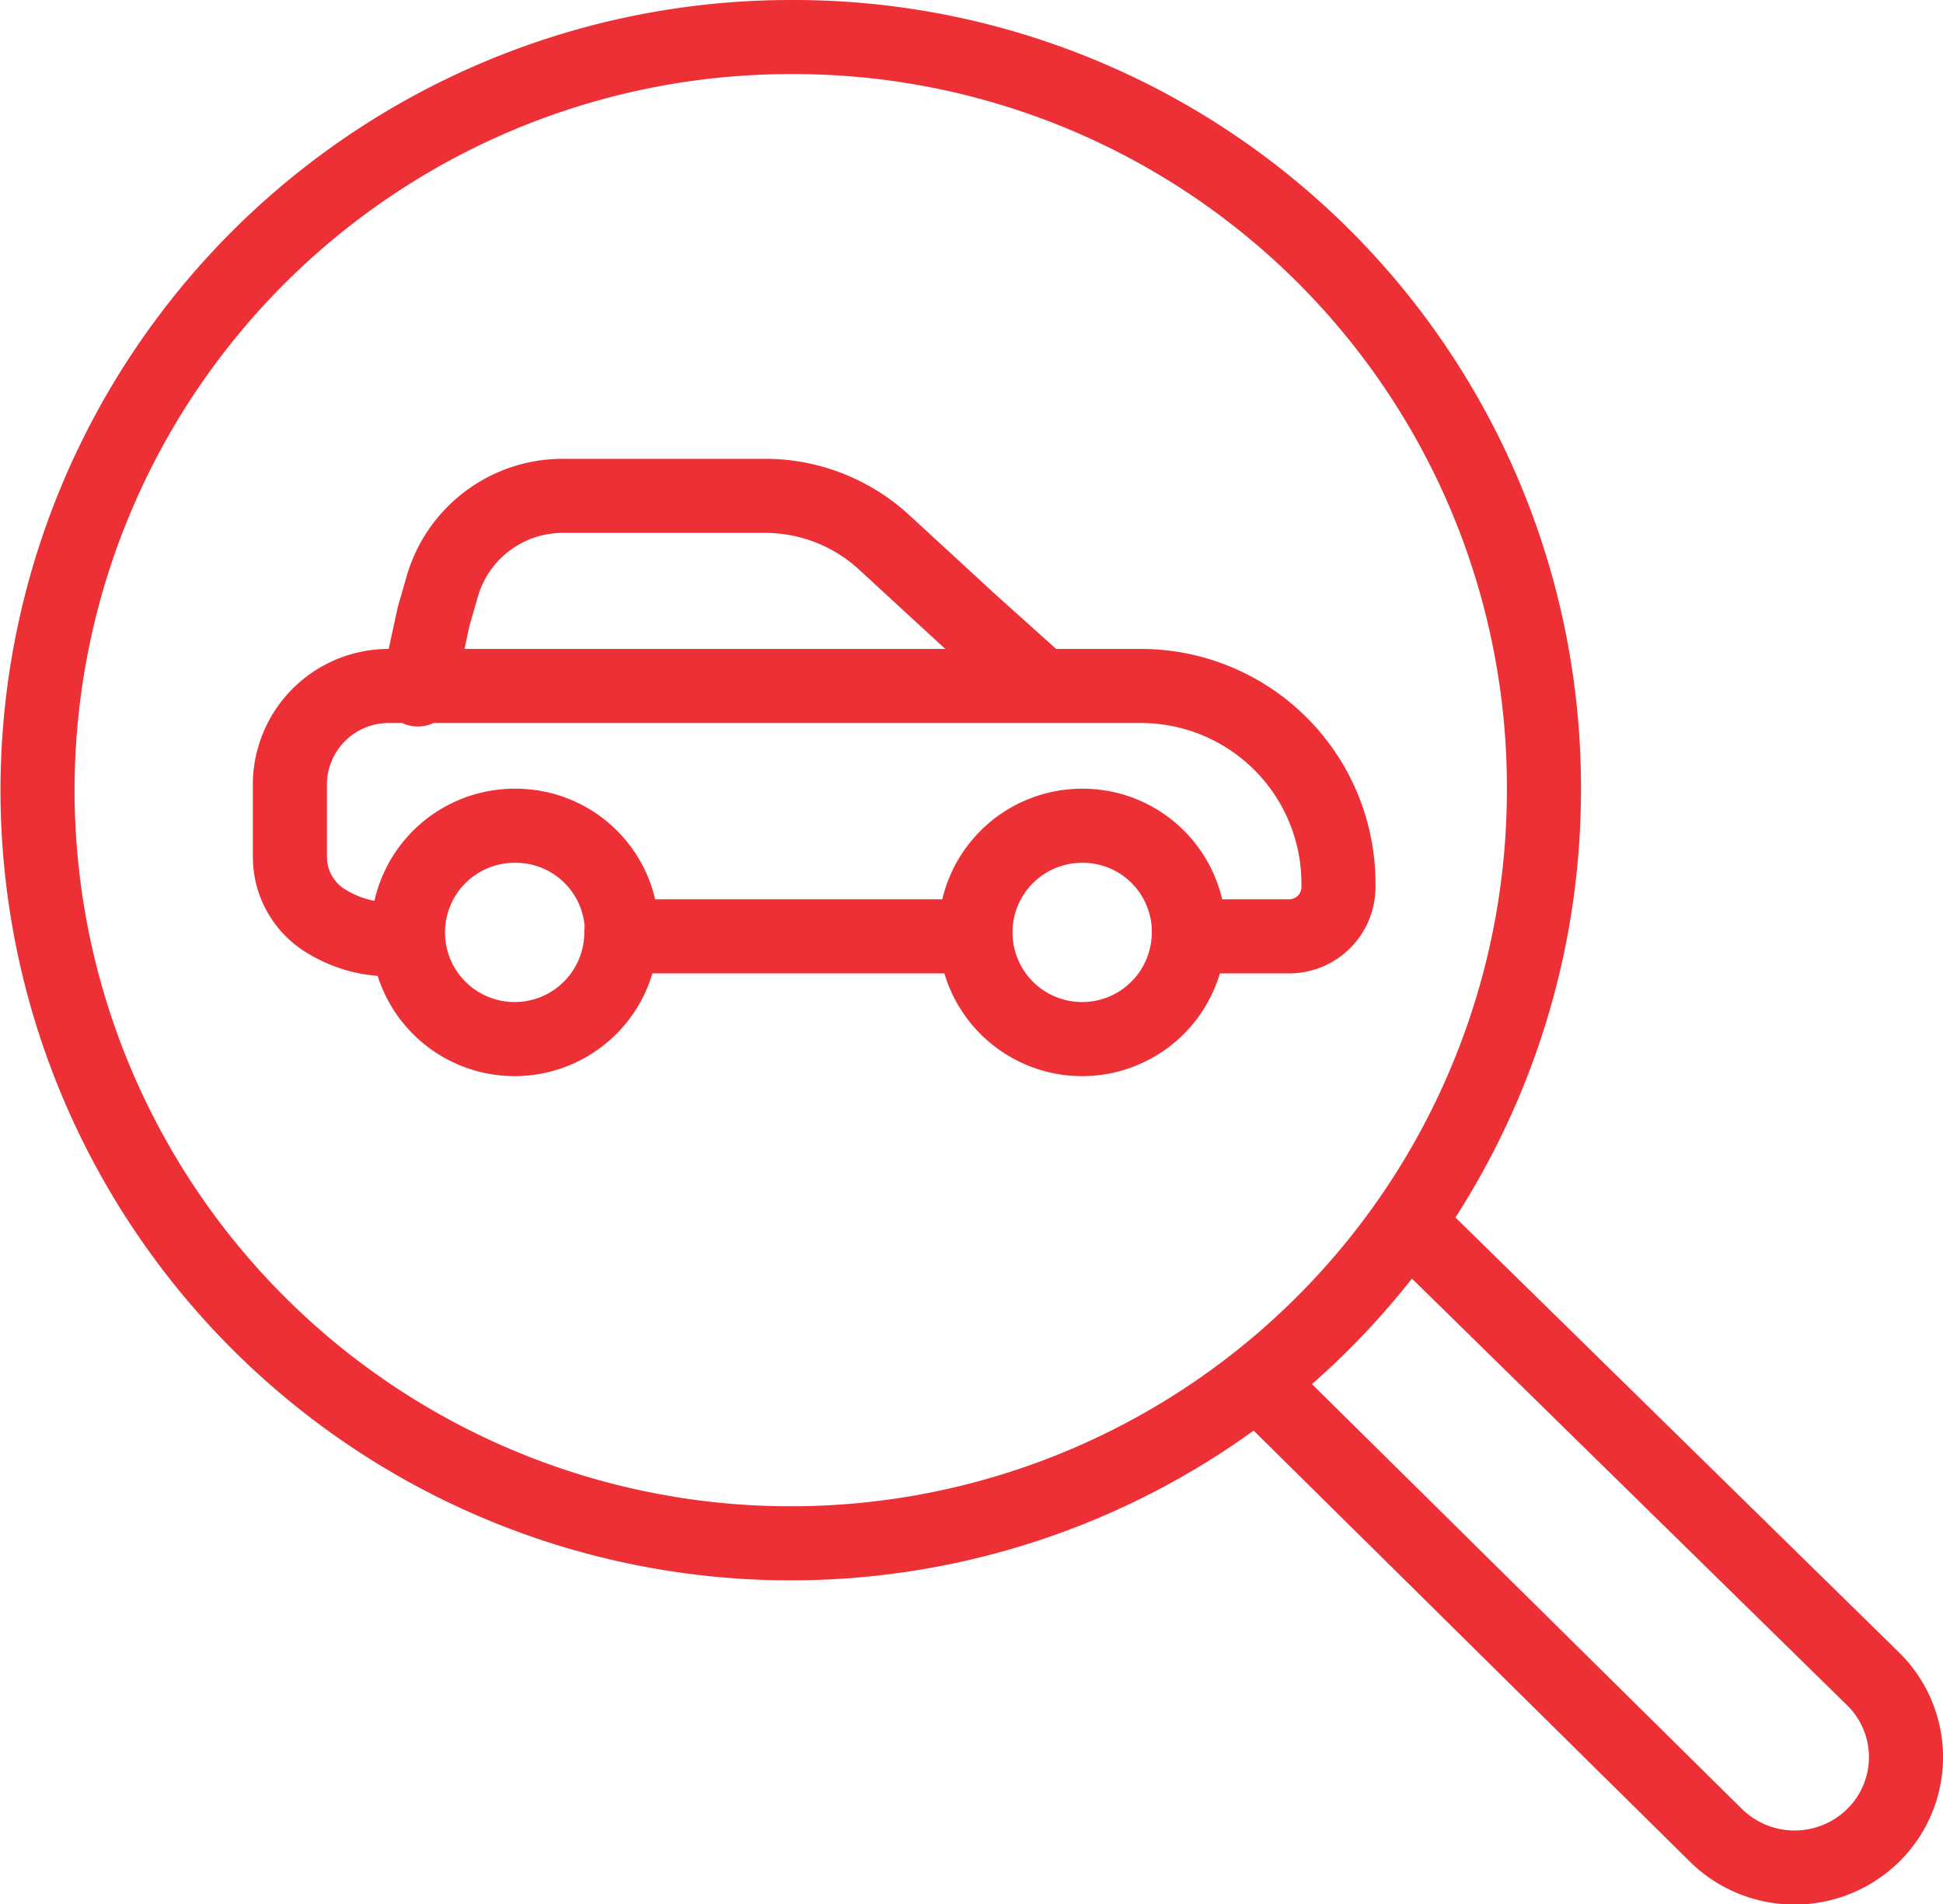 <svg id="Слой_1" data-name="Слой 1" xmlns="http://www.w3.org/2000/svg" xmlns:xlink="http://www.w3.org/1999/xlink" viewBox="0 0 39.34 38.56"><defs><style>.cls-1,.cls-3{fill:none;}.cls-2{clip-path:url(#clip-path);}.cls-3{stroke:#ed3036;stroke-linecap:round;stroke-linejoin:round;stroke-width:1.5px;}</style><clipPath id="clip-path" transform="translate(0 0)"><rect class="cls-1" width="39.34" height="38.56"/></clipPath></defs><title>2_2_6</title><g class="cls-2"><path class="cls-3" d="M8.21,19a2.45,2.45,0,0,1-1.56-.32,1.52,1.52,0,0,1-.78-1.33V15.83a2,2,0,0,1,2-1.94H23.1a4,4,0,0,1,4,4v.07a1,1,0,0,1-1,1H24.51m-11.93-.1a2.16,2.16,0,1,1-2.16-2.14A2.15,2.15,0,0,1,12.59,18.79Zm11.49,0a2.16,2.16,0,1,1-2.16-2.14A2.15,2.15,0,0,1,24.07,18.79Zm-4.83.1H12.88m-4.42-5,.32-1.48.17-.59a2.54,2.54,0,0,1,2.45-1.85h4.09a3.56,3.56,0,0,1,2.41.94l1.76,1.62,1.27,1.14m10.33,2.23A15.25,15.25,0,1,1,16,.75,15.19,15.19,0,0,1,31.26,15.87Zm-2.59,8.95L37.93,34a2.22,2.22,0,0,1,0,3.16,2.27,2.27,0,0,1-3.19,0L25.47,28" transform="translate(0 0)"/></g></svg>